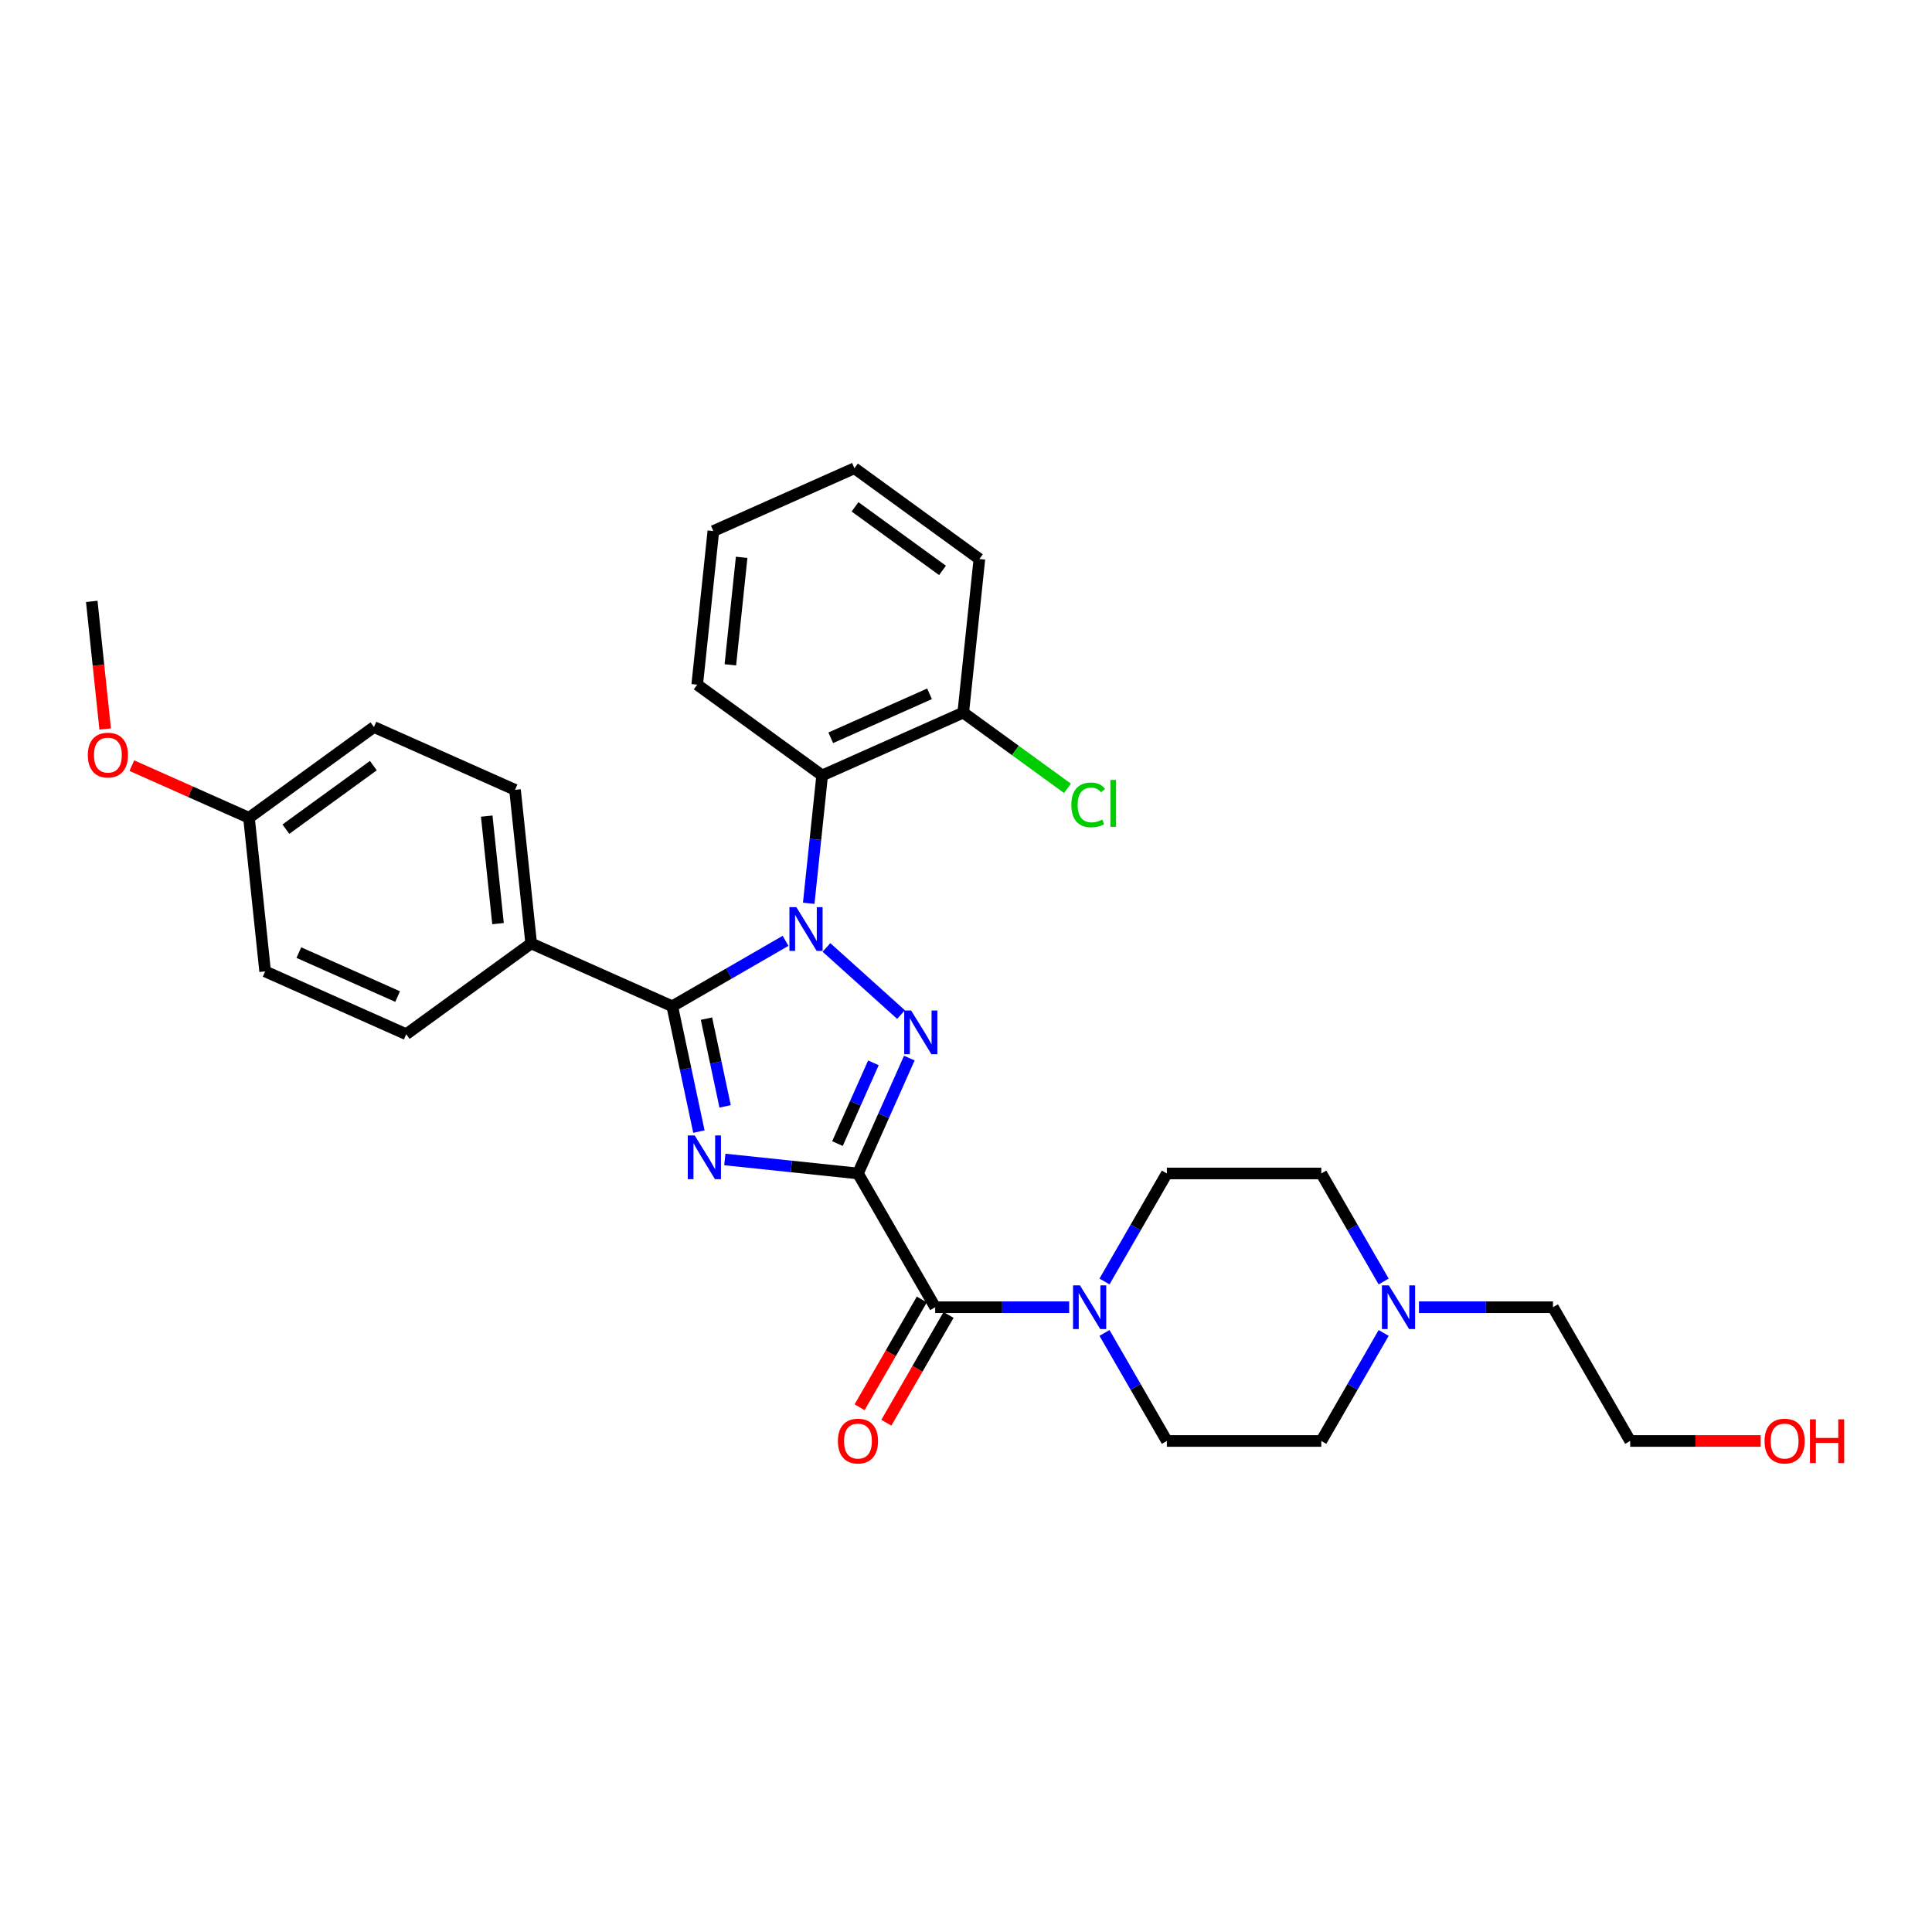 <?xml version='1.0' encoding='iso-8859-1'?>
<svg version='1.1' baseProfile='full'
              xmlns='http://www.w3.org/2000/svg'
                      xmlns:rdkit='http://www.rdkit.org/xml'
                      xmlns:xlink='http://www.w3.org/1999/xlink'
                  xml:space='preserve'
width='1000px' height='1000px' viewBox='0 0 1000 1000'>
<!-- END OF HEADER -->
<rect style='opacity:1.0;fill:#FFFFFF;stroke:none' width='1000' height='1000' x='0' y='0'> </rect>
<path class='bond-1' d='M 444.083,607.383 L 409.624,603.761' style='fill:none;fill-rule:evenodd;stroke:#000000;stroke-width:6px;stroke-linecap:butt;stroke-linejoin:miter;stroke-opacity:1' />
<path class='bond-1' d='M 409.624,603.761 L 375.165,600.139' style='fill:none;fill-rule:evenodd;stroke:#0000FF;stroke-width:6px;stroke-linecap:butt;stroke-linejoin:miter;stroke-opacity:1' />
<path class='bond-2' d='M 444.083,607.383 L 457.375,577.527' style='fill:none;fill-rule:evenodd;stroke:#000000;stroke-width:6px;stroke-linecap:butt;stroke-linejoin:miter;stroke-opacity:1' />
<path class='bond-2' d='M 457.375,577.527 L 470.668,547.672' style='fill:none;fill-rule:evenodd;stroke:#0000FF;stroke-width:6px;stroke-linecap:butt;stroke-linejoin:miter;stroke-opacity:1' />
<path class='bond-2' d='M 433.465,591.923 L 442.77,571.024' style='fill:none;fill-rule:evenodd;stroke:#000000;stroke-width:6px;stroke-linecap:butt;stroke-linejoin:miter;stroke-opacity:1' />
<path class='bond-2' d='M 442.77,571.024 L 452.074,550.126' style='fill:none;fill-rule:evenodd;stroke:#0000FF;stroke-width:6px;stroke-linecap:butt;stroke-linejoin:miter;stroke-opacity:1' />
<path class='bond-4' d='M 444.083,607.383 L 484.053,676.612' style='fill:none;fill-rule:evenodd;stroke:#000000;stroke-width:6px;stroke-linecap:butt;stroke-linejoin:miter;stroke-opacity:1' />
<path class='bond-0' d='M 427.774,490.394 L 466.369,525.145' style='fill:none;fill-rule:evenodd;stroke:#0000FF;stroke-width:6px;stroke-linecap:butt;stroke-linejoin:miter;stroke-opacity:1' />
<path class='bond-5' d='M 418.59,467.546 L 422.068,434.454' style='fill:none;fill-rule:evenodd;stroke:#0000FF;stroke-width:6px;stroke-linecap:butt;stroke-linejoin:miter;stroke-opacity:1' />
<path class='bond-5' d='M 422.068,434.454 L 425.546,401.362' style='fill:none;fill-rule:evenodd;stroke:#000000;stroke-width:6px;stroke-linecap:butt;stroke-linejoin:miter;stroke-opacity:1' />
<path class='bond-30' d='M 406.606,486.975 L 377.284,503.904' style='fill:none;fill-rule:evenodd;stroke:#0000FF;stroke-width:6px;stroke-linecap:butt;stroke-linejoin:miter;stroke-opacity:1' />
<path class='bond-30' d='M 377.284,503.904 L 347.961,520.834' style='fill:none;fill-rule:evenodd;stroke:#000000;stroke-width:6px;stroke-linecap:butt;stroke-linejoin:miter;stroke-opacity:1' />
<path class='bond-3' d='M 361.75,585.709 L 354.855,553.271' style='fill:none;fill-rule:evenodd;stroke:#0000FF;stroke-width:6px;stroke-linecap:butt;stroke-linejoin:miter;stroke-opacity:1' />
<path class='bond-3' d='M 354.855,553.271 L 347.961,520.834' style='fill:none;fill-rule:evenodd;stroke:#000000;stroke-width:6px;stroke-linecap:butt;stroke-linejoin:miter;stroke-opacity:1' />
<path class='bond-3' d='M 375.32,572.653 L 370.494,549.947' style='fill:none;fill-rule:evenodd;stroke:#0000FF;stroke-width:6px;stroke-linecap:butt;stroke-linejoin:miter;stroke-opacity:1' />
<path class='bond-3' d='M 370.494,549.947 L 365.668,527.241' style='fill:none;fill-rule:evenodd;stroke:#000000;stroke-width:6px;stroke-linecap:butt;stroke-linejoin:miter;stroke-opacity:1' />
<path class='bond-7' d='M 347.961,520.834 L 274.932,488.319' style='fill:none;fill-rule:evenodd;stroke:#000000;stroke-width:6px;stroke-linecap:butt;stroke-linejoin:miter;stroke-opacity:1' />
<path class='bond-6' d='M 484.053,676.612 L 518.73,676.612' style='fill:none;fill-rule:evenodd;stroke:#000000;stroke-width:6px;stroke-linecap:butt;stroke-linejoin:miter;stroke-opacity:1' />
<path class='bond-6' d='M 518.73,676.612 L 553.408,676.612' style='fill:none;fill-rule:evenodd;stroke:#0000FF;stroke-width:6px;stroke-linecap:butt;stroke-linejoin:miter;stroke-opacity:1' />
<path class='bond-10' d='M 477.13,672.615 L 461.026,700.507' style='fill:none;fill-rule:evenodd;stroke:#000000;stroke-width:6px;stroke-linecap:butt;stroke-linejoin:miter;stroke-opacity:1' />
<path class='bond-10' d='M 461.026,700.507 L 444.923,728.399' style='fill:none;fill-rule:evenodd;stroke:#FF0000;stroke-width:6px;stroke-linecap:butt;stroke-linejoin:miter;stroke-opacity:1' />
<path class='bond-10' d='M 490.976,680.609 L 474.872,708.501' style='fill:none;fill-rule:evenodd;stroke:#000000;stroke-width:6px;stroke-linecap:butt;stroke-linejoin:miter;stroke-opacity:1' />
<path class='bond-10' d='M 474.872,708.501 L 458.769,736.393' style='fill:none;fill-rule:evenodd;stroke:#FF0000;stroke-width:6px;stroke-linecap:butt;stroke-linejoin:miter;stroke-opacity:1' />
<path class='bond-9' d='M 425.546,401.362 L 498.575,368.848' style='fill:none;fill-rule:evenodd;stroke:#000000;stroke-width:6px;stroke-linecap:butt;stroke-linejoin:miter;stroke-opacity:1' />
<path class='bond-9' d='M 429.998,381.879 L 481.118,359.119' style='fill:none;fill-rule:evenodd;stroke:#000000;stroke-width:6px;stroke-linecap:butt;stroke-linejoin:miter;stroke-opacity:1' />
<path class='bond-21' d='M 425.546,401.362 L 360.874,354.375' style='fill:none;fill-rule:evenodd;stroke:#000000;stroke-width:6px;stroke-linecap:butt;stroke-linejoin:miter;stroke-opacity:1' />
<path class='bond-11' d='M 571.681,663.294 L 587.822,635.338' style='fill:none;fill-rule:evenodd;stroke:#0000FF;stroke-width:6px;stroke-linecap:butt;stroke-linejoin:miter;stroke-opacity:1' />
<path class='bond-11' d='M 587.822,635.338 L 603.962,607.383' style='fill:none;fill-rule:evenodd;stroke:#000000;stroke-width:6px;stroke-linecap:butt;stroke-linejoin:miter;stroke-opacity:1' />
<path class='bond-12' d='M 571.681,689.93 L 587.822,717.886' style='fill:none;fill-rule:evenodd;stroke:#0000FF;stroke-width:6px;stroke-linecap:butt;stroke-linejoin:miter;stroke-opacity:1' />
<path class='bond-12' d='M 587.822,717.886 L 603.962,745.842' style='fill:none;fill-rule:evenodd;stroke:#000000;stroke-width:6px;stroke-linecap:butt;stroke-linejoin:miter;stroke-opacity:1' />
<path class='bond-13' d='M 274.932,488.319 L 266.576,408.818' style='fill:none;fill-rule:evenodd;stroke:#000000;stroke-width:6px;stroke-linecap:butt;stroke-linejoin:miter;stroke-opacity:1' />
<path class='bond-13' d='M 257.778,478.065 L 251.929,422.414' style='fill:none;fill-rule:evenodd;stroke:#000000;stroke-width:6px;stroke-linecap:butt;stroke-linejoin:miter;stroke-opacity:1' />
<path class='bond-14' d='M 274.932,488.319 L 210.26,535.307' style='fill:none;fill-rule:evenodd;stroke:#000000;stroke-width:6px;stroke-linecap:butt;stroke-linejoin:miter;stroke-opacity:1' />
<path class='bond-8' d='M 716.182,689.93 L 700.042,717.886' style='fill:none;fill-rule:evenodd;stroke:#0000FF;stroke-width:6px;stroke-linecap:butt;stroke-linejoin:miter;stroke-opacity:1' />
<path class='bond-8' d='M 700.042,717.886 L 683.902,745.842' style='fill:none;fill-rule:evenodd;stroke:#000000;stroke-width:6px;stroke-linecap:butt;stroke-linejoin:miter;stroke-opacity:1' />
<path class='bond-23' d='M 734.456,676.612 L 769.133,676.612' style='fill:none;fill-rule:evenodd;stroke:#0000FF;stroke-width:6px;stroke-linecap:butt;stroke-linejoin:miter;stroke-opacity:1' />
<path class='bond-23' d='M 769.133,676.612 L 803.811,676.612' style='fill:none;fill-rule:evenodd;stroke:#000000;stroke-width:6px;stroke-linecap:butt;stroke-linejoin:miter;stroke-opacity:1' />
<path class='bond-31' d='M 716.182,663.294 L 700.042,635.338' style='fill:none;fill-rule:evenodd;stroke:#0000FF;stroke-width:6px;stroke-linecap:butt;stroke-linejoin:miter;stroke-opacity:1' />
<path class='bond-31' d='M 700.042,635.338 L 683.902,607.383' style='fill:none;fill-rule:evenodd;stroke:#000000;stroke-width:6px;stroke-linecap:butt;stroke-linejoin:miter;stroke-opacity:1' />
<path class='bond-17' d='M 498.575,368.848 L 525.547,388.444' style='fill:none;fill-rule:evenodd;stroke:#000000;stroke-width:6px;stroke-linecap:butt;stroke-linejoin:miter;stroke-opacity:1' />
<path class='bond-17' d='M 525.547,388.444 L 552.52,408.041' style='fill:none;fill-rule:evenodd;stroke:#00CC00;stroke-width:6px;stroke-linecap:butt;stroke-linejoin:miter;stroke-opacity:1' />
<path class='bond-25' d='M 498.575,368.848 L 506.931,289.346' style='fill:none;fill-rule:evenodd;stroke:#000000;stroke-width:6px;stroke-linecap:butt;stroke-linejoin:miter;stroke-opacity:1' />
<path class='bond-15' d='M 603.962,607.383 L 683.902,607.383' style='fill:none;fill-rule:evenodd;stroke:#000000;stroke-width:6px;stroke-linecap:butt;stroke-linejoin:miter;stroke-opacity:1' />
<path class='bond-16' d='M 603.962,745.842 L 683.902,745.842' style='fill:none;fill-rule:evenodd;stroke:#000000;stroke-width:6px;stroke-linecap:butt;stroke-linejoin:miter;stroke-opacity:1' />
<path class='bond-19' d='M 266.576,408.818 L 193.548,376.303' style='fill:none;fill-rule:evenodd;stroke:#000000;stroke-width:6px;stroke-linecap:butt;stroke-linejoin:miter;stroke-opacity:1' />
<path class='bond-20' d='M 210.26,535.307 L 137.231,502.792' style='fill:none;fill-rule:evenodd;stroke:#000000;stroke-width:6px;stroke-linecap:butt;stroke-linejoin:miter;stroke-opacity:1' />
<path class='bond-20' d='M 205.808,515.824 L 154.688,493.064' style='fill:none;fill-rule:evenodd;stroke:#000000;stroke-width:6px;stroke-linecap:butt;stroke-linejoin:miter;stroke-opacity:1' />
<path class='bond-18' d='M 128.875,423.291 L 137.231,502.792' style='fill:none;fill-rule:evenodd;stroke:#000000;stroke-width:6px;stroke-linecap:butt;stroke-linejoin:miter;stroke-opacity:1' />
<path class='bond-22' d='M 128.875,423.291 L 98.556,409.792' style='fill:none;fill-rule:evenodd;stroke:#000000;stroke-width:6px;stroke-linecap:butt;stroke-linejoin:miter;stroke-opacity:1' />
<path class='bond-22' d='M 98.556,409.792 L 68.237,396.293' style='fill:none;fill-rule:evenodd;stroke:#FF0000;stroke-width:6px;stroke-linecap:butt;stroke-linejoin:miter;stroke-opacity:1' />
<path class='bond-32' d='M 128.875,423.291 L 193.548,376.303' style='fill:none;fill-rule:evenodd;stroke:#000000;stroke-width:6px;stroke-linecap:butt;stroke-linejoin:miter;stroke-opacity:1' />
<path class='bond-32' d='M 147.974,429.177 L 193.244,396.286' style='fill:none;fill-rule:evenodd;stroke:#000000;stroke-width:6px;stroke-linecap:butt;stroke-linejoin:miter;stroke-opacity:1' />
<path class='bond-28' d='M 360.874,354.375 L 369.23,274.873' style='fill:none;fill-rule:evenodd;stroke:#000000;stroke-width:6px;stroke-linecap:butt;stroke-linejoin:miter;stroke-opacity:1' />
<path class='bond-28' d='M 378.028,344.121 L 383.877,288.47' style='fill:none;fill-rule:evenodd;stroke:#000000;stroke-width:6px;stroke-linecap:butt;stroke-linejoin:miter;stroke-opacity:1' />
<path class='bond-27' d='M 54.434,377.33 L 50.962,344.302' style='fill:none;fill-rule:evenodd;stroke:#FF0000;stroke-width:6px;stroke-linecap:butt;stroke-linejoin:miter;stroke-opacity:1' />
<path class='bond-27' d='M 50.962,344.302 L 47.491,311.275' style='fill:none;fill-rule:evenodd;stroke:#000000;stroke-width:6px;stroke-linecap:butt;stroke-linejoin:miter;stroke-opacity:1' />
<path class='bond-26' d='M 803.811,676.612 L 843.781,745.842' style='fill:none;fill-rule:evenodd;stroke:#000000;stroke-width:6px;stroke-linecap:butt;stroke-linejoin:miter;stroke-opacity:1' />
<path class='bond-24' d='M 911.33,745.842 L 877.556,745.842' style='fill:none;fill-rule:evenodd;stroke:#FF0000;stroke-width:6px;stroke-linecap:butt;stroke-linejoin:miter;stroke-opacity:1' />
<path class='bond-24' d='M 877.556,745.842 L 843.781,745.842' style='fill:none;fill-rule:evenodd;stroke:#000000;stroke-width:6px;stroke-linecap:butt;stroke-linejoin:miter;stroke-opacity:1' />
<path class='bond-33' d='M 506.931,289.346 L 442.258,242.359' style='fill:none;fill-rule:evenodd;stroke:#000000;stroke-width:6px;stroke-linecap:butt;stroke-linejoin:miter;stroke-opacity:1' />
<path class='bond-33' d='M 487.833,295.233 L 442.562,262.341' style='fill:none;fill-rule:evenodd;stroke:#000000;stroke-width:6px;stroke-linecap:butt;stroke-linejoin:miter;stroke-opacity:1' />
<path class='bond-29' d='M 369.23,274.873 L 442.258,242.359' style='fill:none;fill-rule:evenodd;stroke:#000000;stroke-width:6px;stroke-linecap:butt;stroke-linejoin:miter;stroke-opacity:1' />
<path  class='atom-1' d='M 412.186 469.545
L 419.605 481.535
Q 420.34 482.719, 421.523 484.861
Q 422.706 487.003, 422.77 487.131
L 422.77 469.545
L 425.776 469.545
L 425.776 492.183
L 422.674 492.183
L 414.712 479.073
Q 413.785 477.539, 412.794 475.78
Q 411.835 474.021, 411.547 473.478
L 411.547 492.183
L 408.605 492.183
L 408.605 469.545
L 412.186 469.545
' fill='#0000FF'/>
<path  class='atom-2' d='M 359.577 587.707
L 366.995 599.698
Q 367.731 600.881, 368.914 603.024
Q 370.097 605.166, 370.161 605.294
L 370.161 587.707
L 373.167 587.707
L 373.167 610.346
L 370.065 610.346
L 362.103 597.236
Q 361.176 595.701, 360.184 593.942
Q 359.225 592.184, 358.937 591.64
L 358.937 610.346
L 355.996 610.346
L 355.996 587.707
L 359.577 587.707
' fill='#0000FF'/>
<path  class='atom-3' d='M 471.593 523.035
L 479.011 535.026
Q 479.747 536.209, 480.93 538.351
Q 482.113 540.493, 482.177 540.621
L 482.177 523.035
L 485.183 523.035
L 485.183 545.674
L 482.081 545.674
L 474.119 532.563
Q 473.192 531.029, 472.201 529.27
Q 471.241 527.511, 470.953 526.968
L 470.953 545.674
L 468.012 545.674
L 468.012 523.035
L 471.593 523.035
' fill='#0000FF'/>
<path  class='atom-7' d='M 558.988 665.293
L 566.406 677.284
Q 567.142 678.467, 568.325 680.609
Q 569.508 682.752, 569.572 682.88
L 569.572 665.293
L 572.578 665.293
L 572.578 687.932
L 569.476 687.932
L 561.514 674.822
Q 560.587 673.287, 559.596 671.528
Q 558.636 669.77, 558.349 669.226
L 558.349 687.932
L 555.407 687.932
L 555.407 665.293
L 558.988 665.293
' fill='#0000FF'/>
<path  class='atom-9' d='M 718.867 665.293
L 726.286 677.284
Q 727.021 678.467, 728.204 680.609
Q 729.387 682.752, 729.451 682.88
L 729.451 665.293
L 732.457 665.293
L 732.457 687.932
L 729.355 687.932
L 721.393 674.822
Q 720.466 673.287, 719.475 671.528
Q 718.516 669.77, 718.228 669.226
L 718.228 687.932
L 715.286 687.932
L 715.286 665.293
L 718.867 665.293
' fill='#0000FF'/>
<path  class='atom-11' d='M 433.691 745.906
Q 433.691 740.47, 436.377 737.432
Q 439.063 734.395, 444.083 734.395
Q 449.103 734.395, 451.789 737.432
Q 454.475 740.47, 454.475 745.906
Q 454.475 751.406, 451.757 754.54
Q 449.039 757.641, 444.083 757.641
Q 439.095 757.641, 436.377 754.54
Q 433.691 751.438, 433.691 745.906
M 444.083 755.083
Q 447.536 755.083, 449.391 752.781
Q 451.277 750.447, 451.277 745.906
Q 451.277 741.461, 449.391 739.223
Q 447.536 736.953, 444.083 736.953
Q 440.629 736.953, 438.743 739.191
Q 436.888 741.429, 436.888 745.906
Q 436.888 750.479, 438.743 752.781
Q 440.629 755.083, 444.083 755.083
' fill='#FF0000'/>
<path  class='atom-18' d='M 554.518 416.619
Q 554.518 410.991, 557.14 408.049
Q 559.794 405.075, 564.814 405.075
Q 569.483 405.075, 571.977 408.369
L 569.866 410.096
Q 568.044 407.697, 564.814 407.697
Q 561.393 407.697, 559.57 410
Q 557.78 412.27, 557.78 416.619
Q 557.78 421.095, 559.634 423.398
Q 561.521 425.7, 565.166 425.7
Q 567.66 425.7, 570.57 424.197
L 571.465 426.595
Q 570.282 427.363, 568.492 427.81
Q 566.701 428.258, 564.718 428.258
Q 559.794 428.258, 557.14 425.252
Q 554.518 422.246, 554.518 416.619
' fill='#00CC00'/>
<path  class='atom-18' d='M 574.727 403.7
L 577.669 403.7
L 577.669 427.97
L 574.727 427.97
L 574.727 403.7
' fill='#00CC00'/>
<path  class='atom-23' d='M 45.455 390.84
Q 45.455 385.404, 48.141 382.367
Q 50.827 379.329, 55.847 379.329
Q 60.867 379.329, 63.553 382.367
Q 66.239 385.404, 66.239 390.84
Q 66.239 396.34, 63.521 399.474
Q 60.803 402.575, 55.847 402.575
Q 50.858 402.575, 48.141 399.474
Q 45.455 396.372, 45.455 390.84
M 55.847 400.017
Q 59.3 400.017, 61.155 397.715
Q 63.041 395.381, 63.041 390.84
Q 63.041 386.396, 61.155 384.157
Q 59.3 381.887, 55.847 381.887
Q 52.393 381.887, 50.507 384.125
Q 48.652 386.364, 48.652 390.84
Q 48.652 395.413, 50.507 397.715
Q 52.393 400.017, 55.847 400.017
' fill='#FF0000'/>
<path  class='atom-25' d='M 913.329 745.906
Q 913.329 740.47, 916.015 737.432
Q 918.701 734.395, 923.721 734.395
Q 928.741 734.395, 931.427 737.432
Q 934.113 740.47, 934.113 745.906
Q 934.113 751.406, 931.395 754.54
Q 928.677 757.641, 923.721 757.641
Q 918.732 757.641, 916.015 754.54
Q 913.329 751.438, 913.329 745.906
M 923.721 755.083
Q 927.174 755.083, 929.029 752.781
Q 930.915 750.447, 930.915 745.906
Q 930.915 741.461, 929.029 739.223
Q 927.174 736.953, 923.721 736.953
Q 920.267 736.953, 918.381 739.191
Q 916.526 741.429, 916.526 745.906
Q 916.526 750.479, 918.381 752.781
Q 920.267 755.083, 923.721 755.083
' fill='#FF0000'/>
<path  class='atom-25' d='M 936.831 734.651
L 939.901 734.651
L 939.901 744.275
L 951.476 744.275
L 951.476 734.651
L 954.545 734.651
L 954.545 757.289
L 951.476 757.289
L 951.476 746.833
L 939.901 746.833
L 939.901 757.289
L 936.831 757.289
L 936.831 734.651
' fill='#FF0000'/>
</svg>
